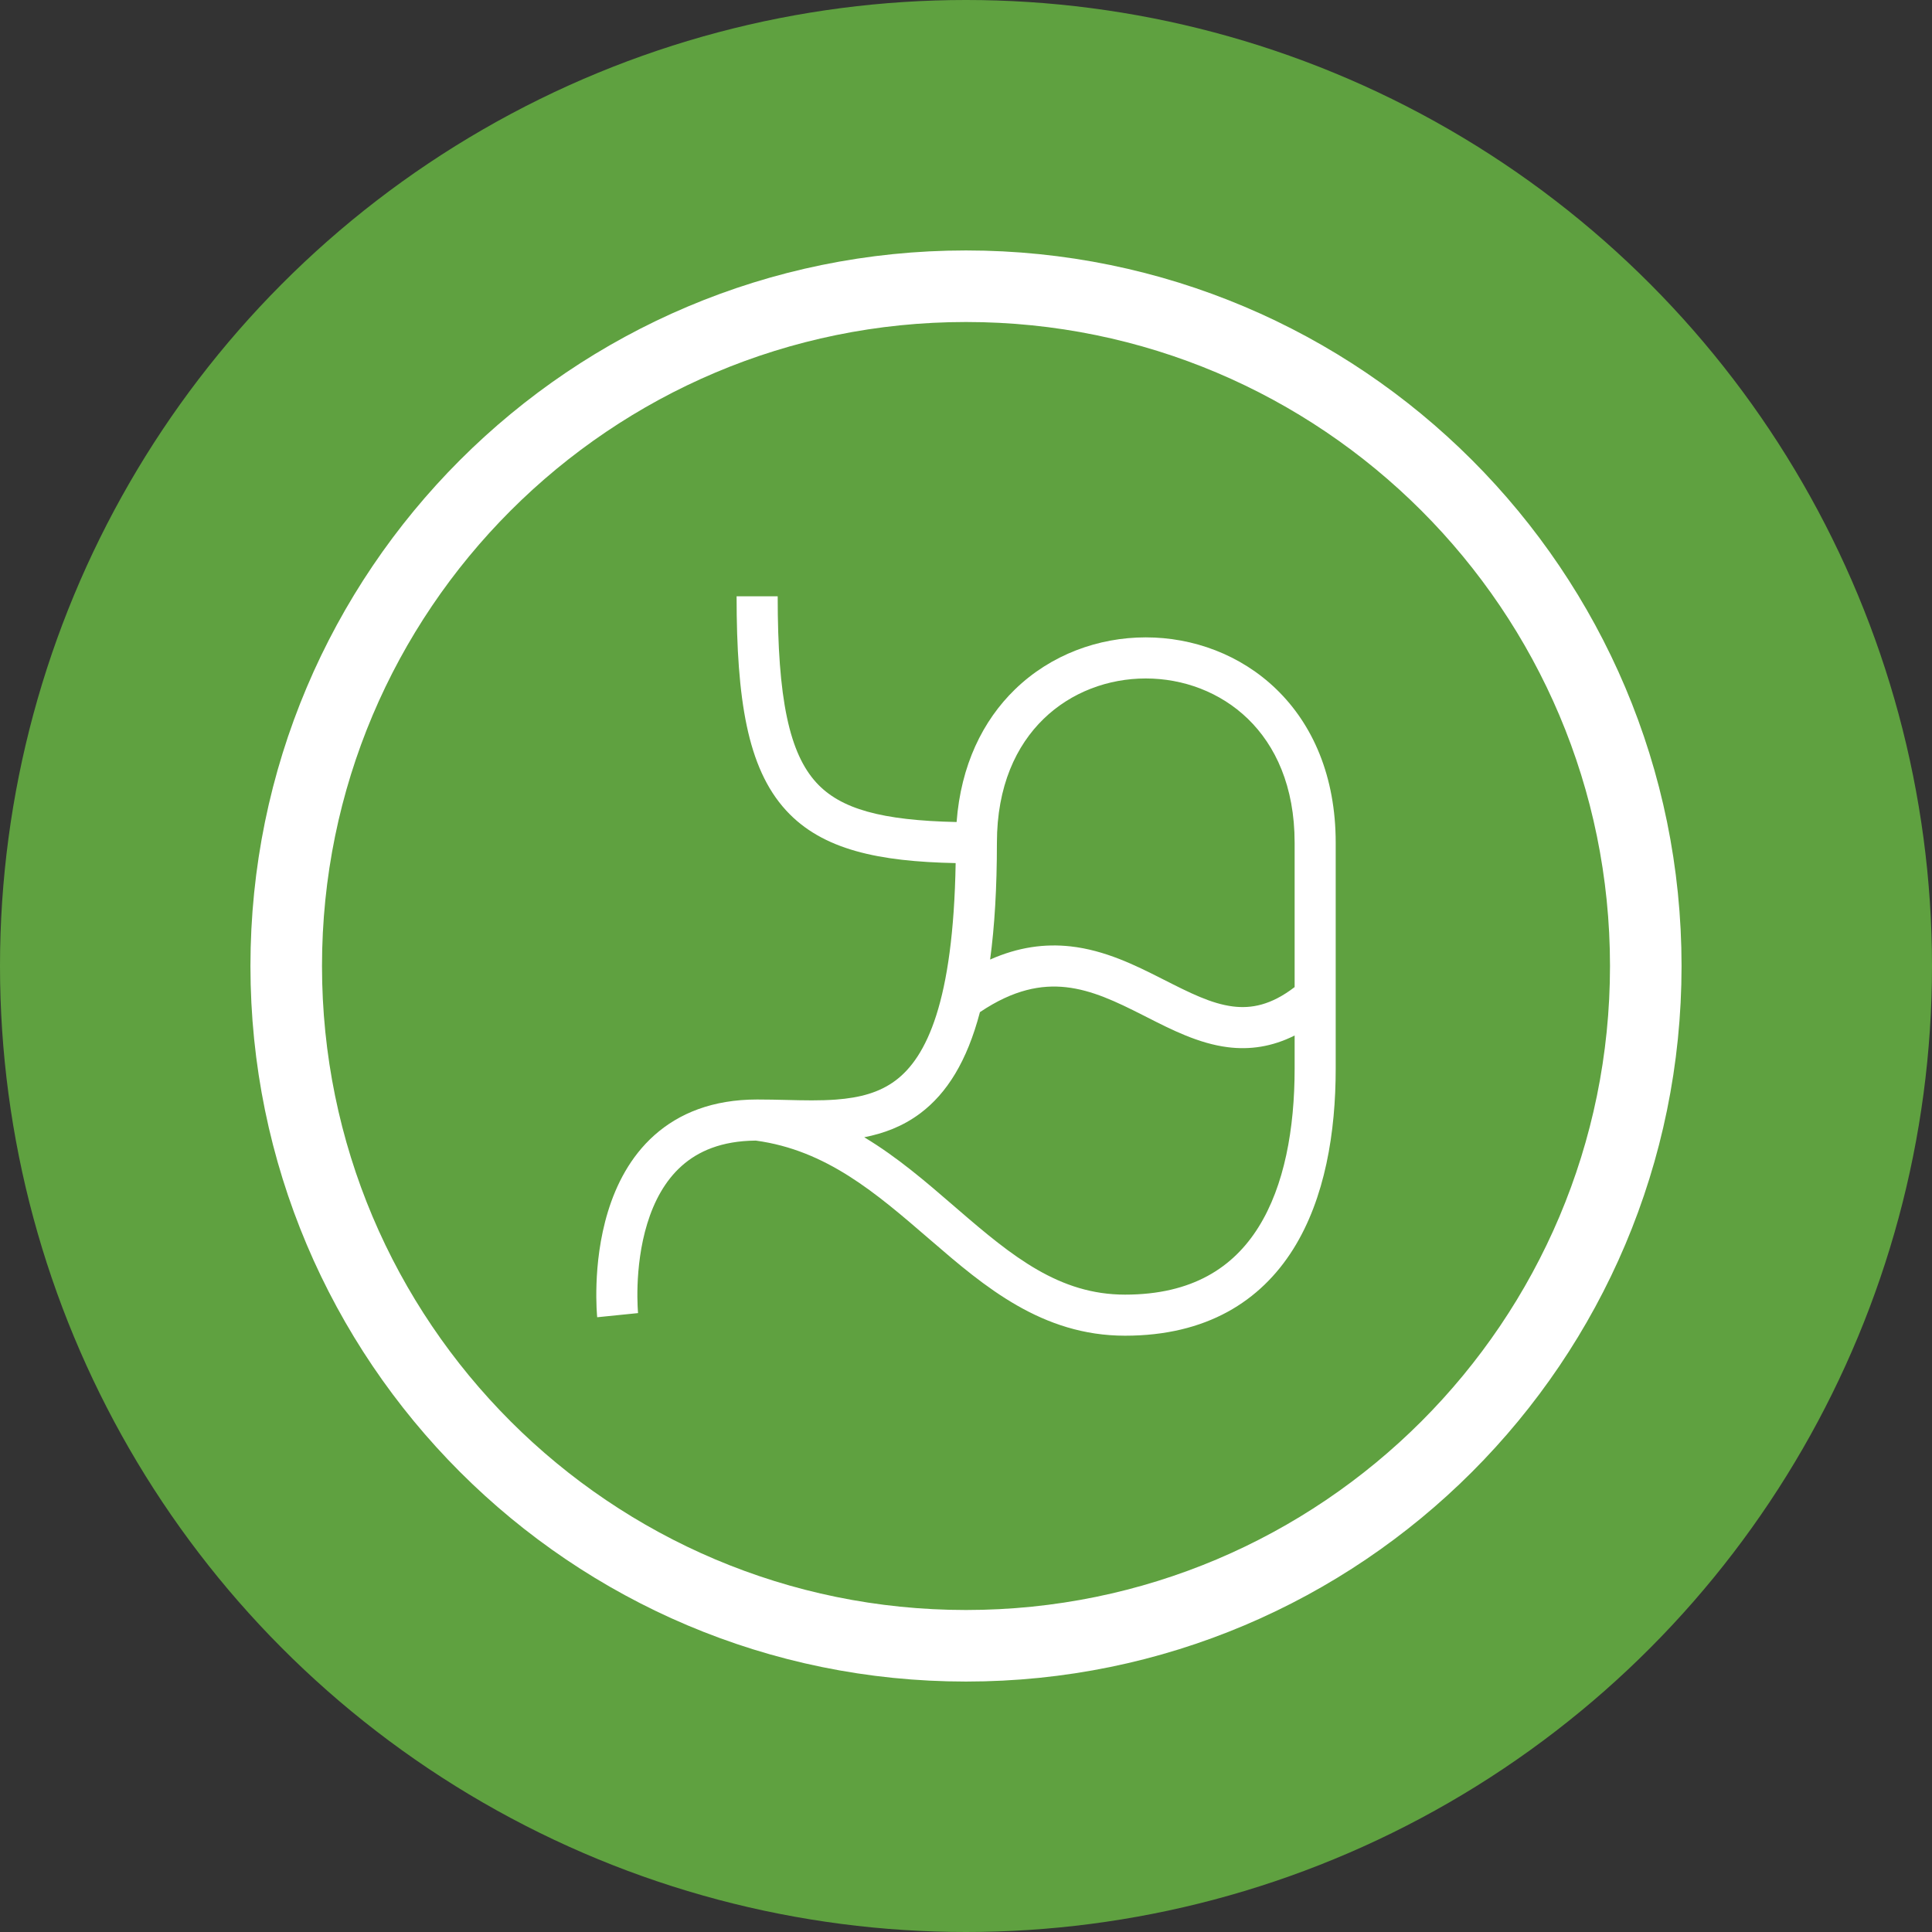 <?xml version="1.0" encoding="UTF-8"?> <svg xmlns="http://www.w3.org/2000/svg" width="81" height="81" viewBox="0 0 81 81" fill="none"><rect x="0" y="0" width="81" height="81" fill="#333333" stroke="none"/><circle cx="40.5" cy="40.5" r="40.5" fill="#5FA140"></circle><path d="M69 40.5C69 56.24 56.24 69 40.5 69C24.76 69 12 56.24 12 40.5C12 24.76 24.76 12 40.5 12C56.24 12 69 24.76 69 40.5Z" stroke="white" stroke-width="3" stroke-linecap="round" stroke-linejoin="round"></path><path fill-rule="evenodd" clip-rule="evenodd" d="M34.227 32.814C35.243 33.921 36.96 34.396 40.106 34.464C40.285 32.088 41.2 30.216 42.554 28.903C44.06 27.442 46.056 26.722 48.037 26.722C50.017 26.722 52.014 27.442 53.519 28.903C55.035 30.373 56 32.541 56 35.333V44.806C56 47.46 55.558 50.232 54.221 52.367C52.844 54.564 50.571 56 47.168 56C43.688 56 41.265 53.935 39.05 52.023L38.953 51.94C36.722 50.015 34.644 48.221 31.688 47.82C30.239 47.831 29.263 48.273 28.582 48.88C27.876 49.508 27.42 50.373 27.136 51.301C26.852 52.227 26.754 53.169 26.729 53.89C26.717 54.248 26.723 54.545 26.732 54.75C26.736 54.852 26.742 54.931 26.745 54.983C26.747 55.008 26.749 55.028 26.75 55.039L26.751 55.051L26.751 55.052C26.751 55.052 26.751 55.051 25.895 55.139C25.038 55.226 25.038 55.226 25.038 55.226L25.038 55.225L25.037 55.222L25.037 55.215L25.035 55.192C25.033 55.172 25.031 55.145 25.028 55.111C25.023 55.043 25.017 54.946 25.011 54.825C25.001 54.583 24.994 54.24 25.008 53.831C25.035 53.019 25.146 51.915 25.489 50.796C25.831 49.679 26.42 48.498 27.437 47.593C28.471 46.673 29.881 46.097 31.743 46.097C32.176 46.097 32.585 46.107 32.977 46.116C33.705 46.134 34.378 46.15 35.054 46.1C36.048 46.025 36.868 45.808 37.546 45.3C38.843 44.328 39.967 42.008 40.066 36.186C36.864 36.12 34.486 35.643 32.958 33.978C32.128 33.073 31.616 31.89 31.307 30.425C30.999 28.966 30.882 27.174 30.882 25H32.605C32.605 27.131 32.721 28.784 32.992 30.07C33.262 31.35 33.675 32.211 34.227 32.814ZM39.958 50.532C38.831 49.559 37.627 48.517 36.233 47.68C37.045 47.522 37.847 47.227 38.579 46.679C39.699 45.839 40.542 44.497 41.084 42.435C42.502 41.479 43.668 41.277 44.691 41.389C45.786 41.51 46.798 41.994 47.914 42.56L48.1 42.654C49.114 43.17 50.257 43.751 51.472 43.904C52.395 44.021 53.326 43.891 54.278 43.414V44.806C54.278 47.318 53.851 49.713 52.761 51.453C51.71 53.13 49.998 54.278 47.168 54.278C44.414 54.278 42.45 52.683 40.175 50.719L39.958 50.532ZM54.278 41.384V35.333C54.278 32.959 53.468 31.252 52.32 30.139C51.162 29.016 49.607 28.445 48.037 28.445C46.466 28.445 44.911 29.016 43.754 30.139C42.606 31.252 41.796 32.959 41.796 35.333C41.796 37.223 41.699 38.843 41.511 40.23C42.701 39.701 43.817 39.56 44.88 39.677C46.328 39.837 47.603 40.471 48.693 41.024L48.771 41.063C49.883 41.627 50.779 42.081 51.688 42.196C52.454 42.292 53.284 42.148 54.278 41.384Z" fill="white"></path></svg> 